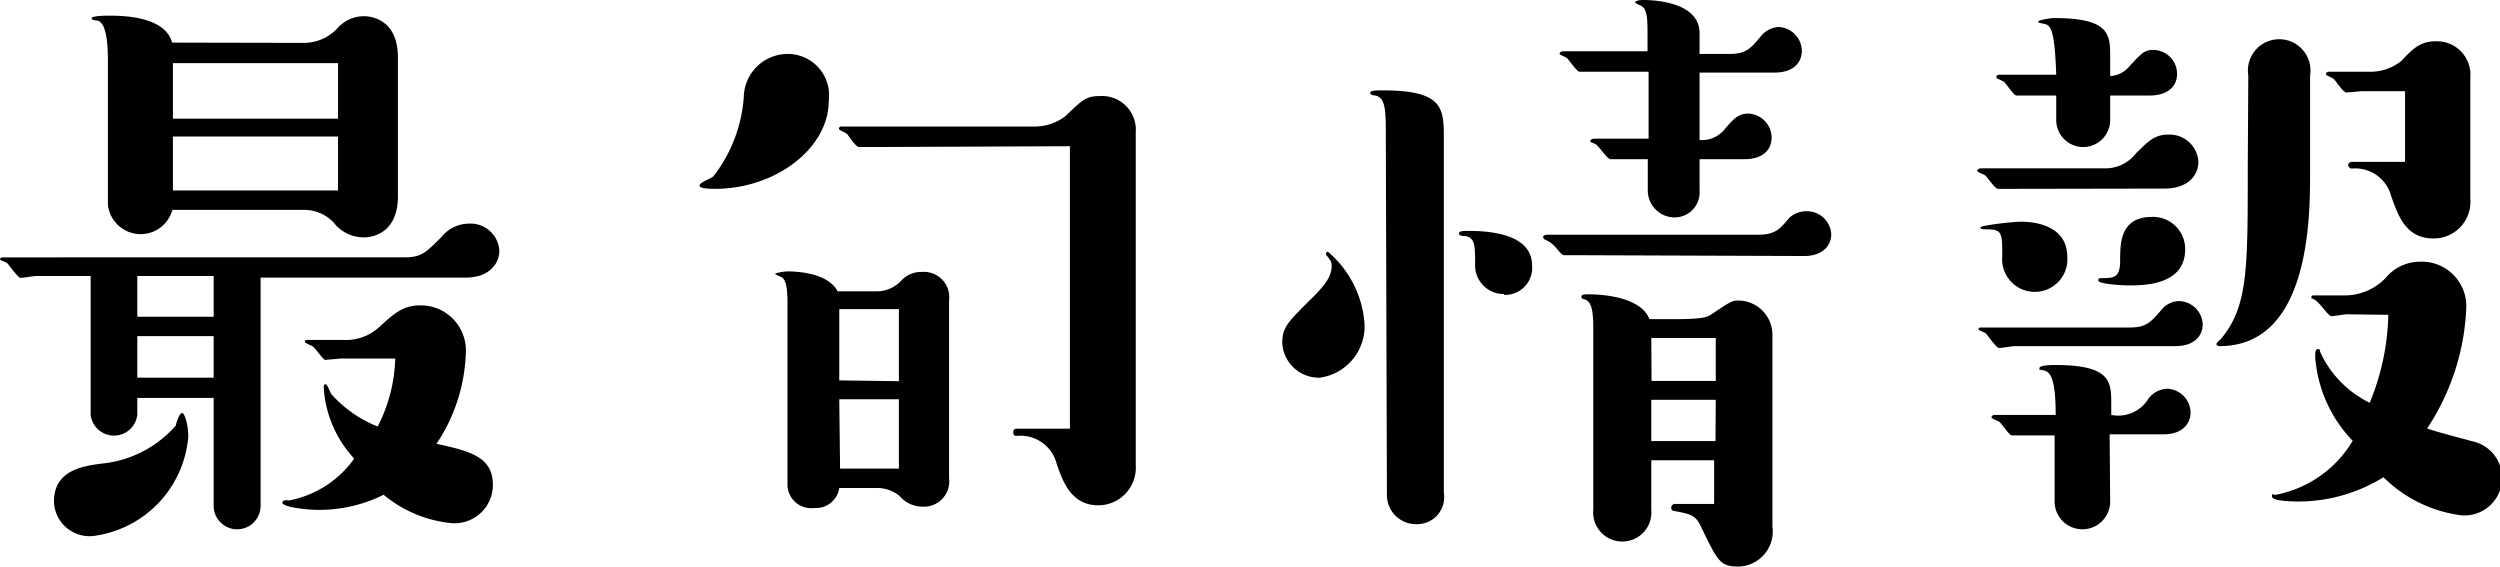 <svg xmlns="http://www.w3.org/2000/svg" viewBox="0 0 92.67 21" width="92.67" height="21"><title>01</title><g id="レイヤー_2" data-name="レイヤー 2"><g id="レイヤー_1-2" data-name="レイヤー 1"><path d="M9.66,18.75a.87.87,0,1,1-1.74,0v-4H5.09v.62a.87.87,0,0,1-1.73,0V10.23h-2c-.09,0-.51.07-.6.07S.35,9.84.28,9.77,0,9.66,0,9.61s.07-.07.12-.07H15c.65,0,.81-.21,1.37-.76a1.31,1.31,0,0,1,1-.49,1.07,1.07,0,0,1,1.14,1c0,.46-.35,1-1.25,1H9.66ZM2,18.59c0-1.16,1.07-1.32,1.81-1.41a4.17,4.17,0,0,0,2.71-1.41c0-.07.13-.46.23-.46s.23.46.23.87a4.05,4.05,0,0,1-3.54,3.69A1.32,1.32,0,0,1,2,18.59Zm9.29-17A1.7,1.7,0,0,0,12.55,1,1.33,1.33,0,0,1,13.48.6c.11,0,1.27,0,1.27,1.53V7.27c0,1.53-1.16,1.53-1.27,1.53a1.42,1.42,0,0,1-1.12-.56,1.5,1.5,0,0,0-1.08-.46H6.39A1.22,1.22,0,0,1,4,7.59V2.36c0-.48,0-1.5-.39-1.6C3.5.76,3.4.74,3.4.67S3.8.58,4,.58c.49,0,2.11,0,2.38,1ZM7.92,10.23H5.09v1.51H7.92Zm0,2.23H5.09V14H7.92ZM12.53,4.4V2.34H6.41V4.4ZM6.41,7.06h6.12v-2H6.41Zm6.23,6.23-.58.05c-.09,0-.39-.47-.48-.51s-.28-.12-.28-.16,0-.07.11-.07h1.3a1.82,1.82,0,0,0,1.34-.47c.56-.51.88-.81,1.53-.81A1.67,1.67,0,0,1,17.27,13a6.42,6.42,0,0,1-1.09,3.45c1.23.27,2.09.48,2.09,1.52a1.42,1.42,0,0,1-1.55,1.42,4.64,4.64,0,0,1-2.5-1.05,5.35,5.35,0,0,1-2.41.56c-.53,0-1.34-.12-1.34-.26s.23-.09.25-.09A3.84,3.84,0,0,0,13.13,17,4.25,4.25,0,0,1,12,14.38c0-.05,0-.14.07-.14s.18.35.23.39A4.53,4.53,0,0,0,14,15.81a5.84,5.84,0,0,0,.65-2.52Z"/><path d="M26.51,7c-.14,0-.58,0-.58-.12s.44-.27.51-.34a5.4,5.4,0,0,0,1.13-2.94A1.63,1.63,0,0,1,29.22,2a1.53,1.53,0,0,1,1.5,1.73C30.72,5.53,28.71,7,26.51,7Zm6,3.8a1.25,1.25,0,0,0,.9-.4,1,1,0,0,1,.77-.32.94.94,0,0,1,1,1.06v6.58a.94.94,0,0,1-1,1.06,1.11,1.11,0,0,1-.83-.39,1.28,1.28,0,0,0-.81-.3H31.11a.87.87,0,0,1-.92.74.88.88,0,0,1-1-.88v-6.6c0-.44,0-1-.25-1.09,0,0-.21-.09-.21-.11s.3-.09.46-.09,1.48,0,1.86.74Zm-.09-5.35-.58,0c-.12,0-.37-.41-.44-.48s-.3-.14-.3-.19a.08.08,0,0,1,.09-.09h7.11a1.88,1.88,0,0,0,1.2-.39c.65-.63.77-.74,1.3-.74a1.25,1.25,0,0,1,1.3,1.34V17.25a1.39,1.39,0,0,1-1.39,1.48c-1,0-1.32-.88-1.55-1.57a1.38,1.38,0,0,0-1.49-1s-.11,0-.11-.13.07-.14.16-.14h1.94V5.42Zm.9,8.68V11.46H31.11V14.1Zm-2.18,3.24h2.18V14.8H31.11Z"/><path d="M48.92,14a1.36,1.36,0,0,1-1.39-1.29c0-.56.21-.77.95-1.51.53-.51.88-.9.88-1.32,0-.16,0-.19-.21-.44V9.42s0-.09.07-.09A3.85,3.85,0,0,1,50.58,12,1.92,1.92,0,0,1,48.92,14Zm2.45-8.84c0-1.07,0-1.53-.39-1.62,0,0-.19,0-.19-.1s.3-.09.46-.09c2.27,0,2.27.67,2.27,1.81V18.27a1,1,0,0,1-1,1.16,1.08,1.08,0,0,1-1.11-1.07Zm4.38,5.74a1.06,1.06,0,0,1-1.07-1.09c0-.69,0-1-.37-1.06-.05,0-.23,0-.23-.1s.23-.09.39-.09c.67,0,2.32.09,2.32,1.27A1,1,0,0,1,55.75,10.93Zm2.8-1.44-.58,0c-.09,0-.28-.28-.33-.32s-.11-.14-.37-.26a.11.11,0,0,1-.07-.09c0-.07.1-.09.17-.09h7.8c.62,0,.79-.19,1.16-.63A.94.94,0,0,1,67,7.83a.9.9,0,0,1,.88.85c0,.47-.37.81-1,.81ZM63,5.19a1.08,1.08,0,0,0,.93-.4c.32-.37.49-.58.88-.58a.9.9,0,0,1,.86.88c0,.49-.35.81-1,.81H63V7.06a.93.93,0,0,1-.92,1,1,1,0,0,1-1-1V5.9h-.81l-.58,0c-.11,0-.44-.51-.55-.56s-.19-.06-.19-.11.07-.09.16-.09h2V2.66H59.15l-.6,0c-.1,0-.4-.46-.47-.51s-.27-.12-.27-.16.07-.09.11-.09h3.15V1.32c0-.6,0-1-.25-1.11,0,0-.21-.09-.21-.12s.07-.09.28-.09S63,0,63,1.23V2h1.09c.63,0,.79-.19,1.16-.63A.94.94,0,0,1,65.91,1a.9.9,0,0,1,.88.88c0,.47-.35.81-1,.81H63Zm-.9,6.64c1.09,0,1.2-.09,1.34-.18.67-.44.74-.51,1-.51a1.27,1.27,0,0,1,1.26,1.29v7.09A1.3,1.3,0,0,1,64.47,21c-.71,0-.78-.16-1.41-1.46-.21-.46-.39-.48-1-.6a.11.11,0,0,1-.11-.12.14.14,0,0,1,.16-.14h1.43V17.06H61.21v1.83a1.08,1.08,0,1,1-2.15,0V12.23c0-.7-.05-1.07-.35-1.14a.09.09,0,0,1-.09-.09c0-.07.07-.09.25-.09.84,0,2,.2,2.27.92Zm-.88,2.29h2.38V12.53H61.21Zm2.38.7H61.21v1.53h2.38Z"/><path d="M74.63,7l-.57,0c-.12,0-.4-.46-.49-.51s-.28-.11-.28-.16.09-.09.12-.09H78a1.43,1.43,0,0,0,1.18-.56c.42-.41.67-.69,1.18-.69a1.07,1.07,0,0,1,1.13,1c0,.56-.44,1-1.25,1Zm.05,5.83c-.09,0-.48.07-.58.07s-.41-.46-.48-.53-.28-.12-.28-.16,0-.07.11-.07h5.49c.63,0,.79-.21,1.16-.63a.87.87,0,0,1,.67-.35.9.9,0,0,1,.88.86c0,.46-.35.81-1,.81Zm1.95-3.33a1.21,1.21,0,1,1-2.41,0c0-.86,0-1-.58-1-.12,0-.23,0-.23-.07s1.06-.19,1.18-.19C75.07,8.17,76.63,8.2,76.63,9.52Zm1.59,9.09a1,1,0,0,1-2.06,0V16.14h-1l-.58,0c-.11,0-.39-.46-.48-.51s-.28-.11-.28-.16.07-.09.11-.09h2.27c0-1.16-.14-1.57-.41-1.64s-.19,0-.19-.1.42-.11.58-.11c2.06,0,2.08.62,2.08,1.43v.42a1.31,1.31,0,0,0,1.39-.62.92.92,0,0,1,.7-.35.9.9,0,0,1,.85.88c0,.41-.3.81-1,.81h-2Zm0-14.14a1,1,0,0,1-1,1,1,1,0,0,1-1-1V3.54h-.88l-.6,0c-.09,0-.39-.46-.46-.51s-.28-.12-.28-.16,0-.1.12-.1h2.1C76.16,1,76,.93,75.75.88s-.19-.05-.19-.09.42-.12.58-.12c2.06,0,2.08.6,2.08,1.44v.71a1,1,0,0,0,.72-.37c.4-.43.53-.6.88-.6a.89.89,0,0,1,.88.88c0,.56-.46.81-1,.81H78.22Zm-.44,5.93c0-.07.07-.07.1-.07.46,0,.71,0,.71-.65s0-1.62,1.19-1.62A1.19,1.19,0,0,1,81,9.24c0,1.34-1.55,1.34-2.11,1.34C78.69,10.58,77.78,10.53,77.78,10.4Zm5.56-7.58a1.16,1.16,0,1,1,2.29,0V6.41c0,1.62,0,6.42-3.35,6.42,0,0-.12,0-.12-.07s.14-.16.16-.19c1-1.2,1-2.54,1-6.32ZM87,11.65c-.09,0-.48.07-.58.07s-.34-.37-.53-.54-.21-.07-.21-.14,0-.09.1-.09h1.11a2.09,2.09,0,0,0,1.64-.76,1.68,1.68,0,0,1,1.2-.49,1.65,1.65,0,0,1,1.69,1.71,8.72,8.72,0,0,1-1.45,4.47c.23.1,1.41.4,1.64.47a1.39,1.39,0,0,1-.39,2.75,5,5,0,0,1-2.87-1.41,6,6,0,0,1-3.13.9c-.09,0-1,0-1-.18s0-.05.14-.07a4.25,4.25,0,0,0,2.85-2,5,5,0,0,1-1.39-3.1c0-.12,0-.3.09-.3s.07,0,.1.12a3.9,3.9,0,0,0,1.83,1.87,9,9,0,0,0,.69-3.26Zm.54-8.27-.56.05c-.12,0-.39-.42-.46-.49s-.3-.14-.3-.18a.09.09,0,0,1,.09-.1h1.53A1.84,1.84,0,0,0,89,2.27c.44-.46.7-.74,1.3-.74a1.24,1.24,0,0,1,1.27,1.34V7.36a1.36,1.36,0,0,1-1.36,1.48c-1,0-1.3-.78-1.58-1.59a1.37,1.37,0,0,0-1.46-1,.15.15,0,0,1-.13-.14A.15.15,0,0,1,87.21,6h1.94V3.38Z"/></g></g></svg>